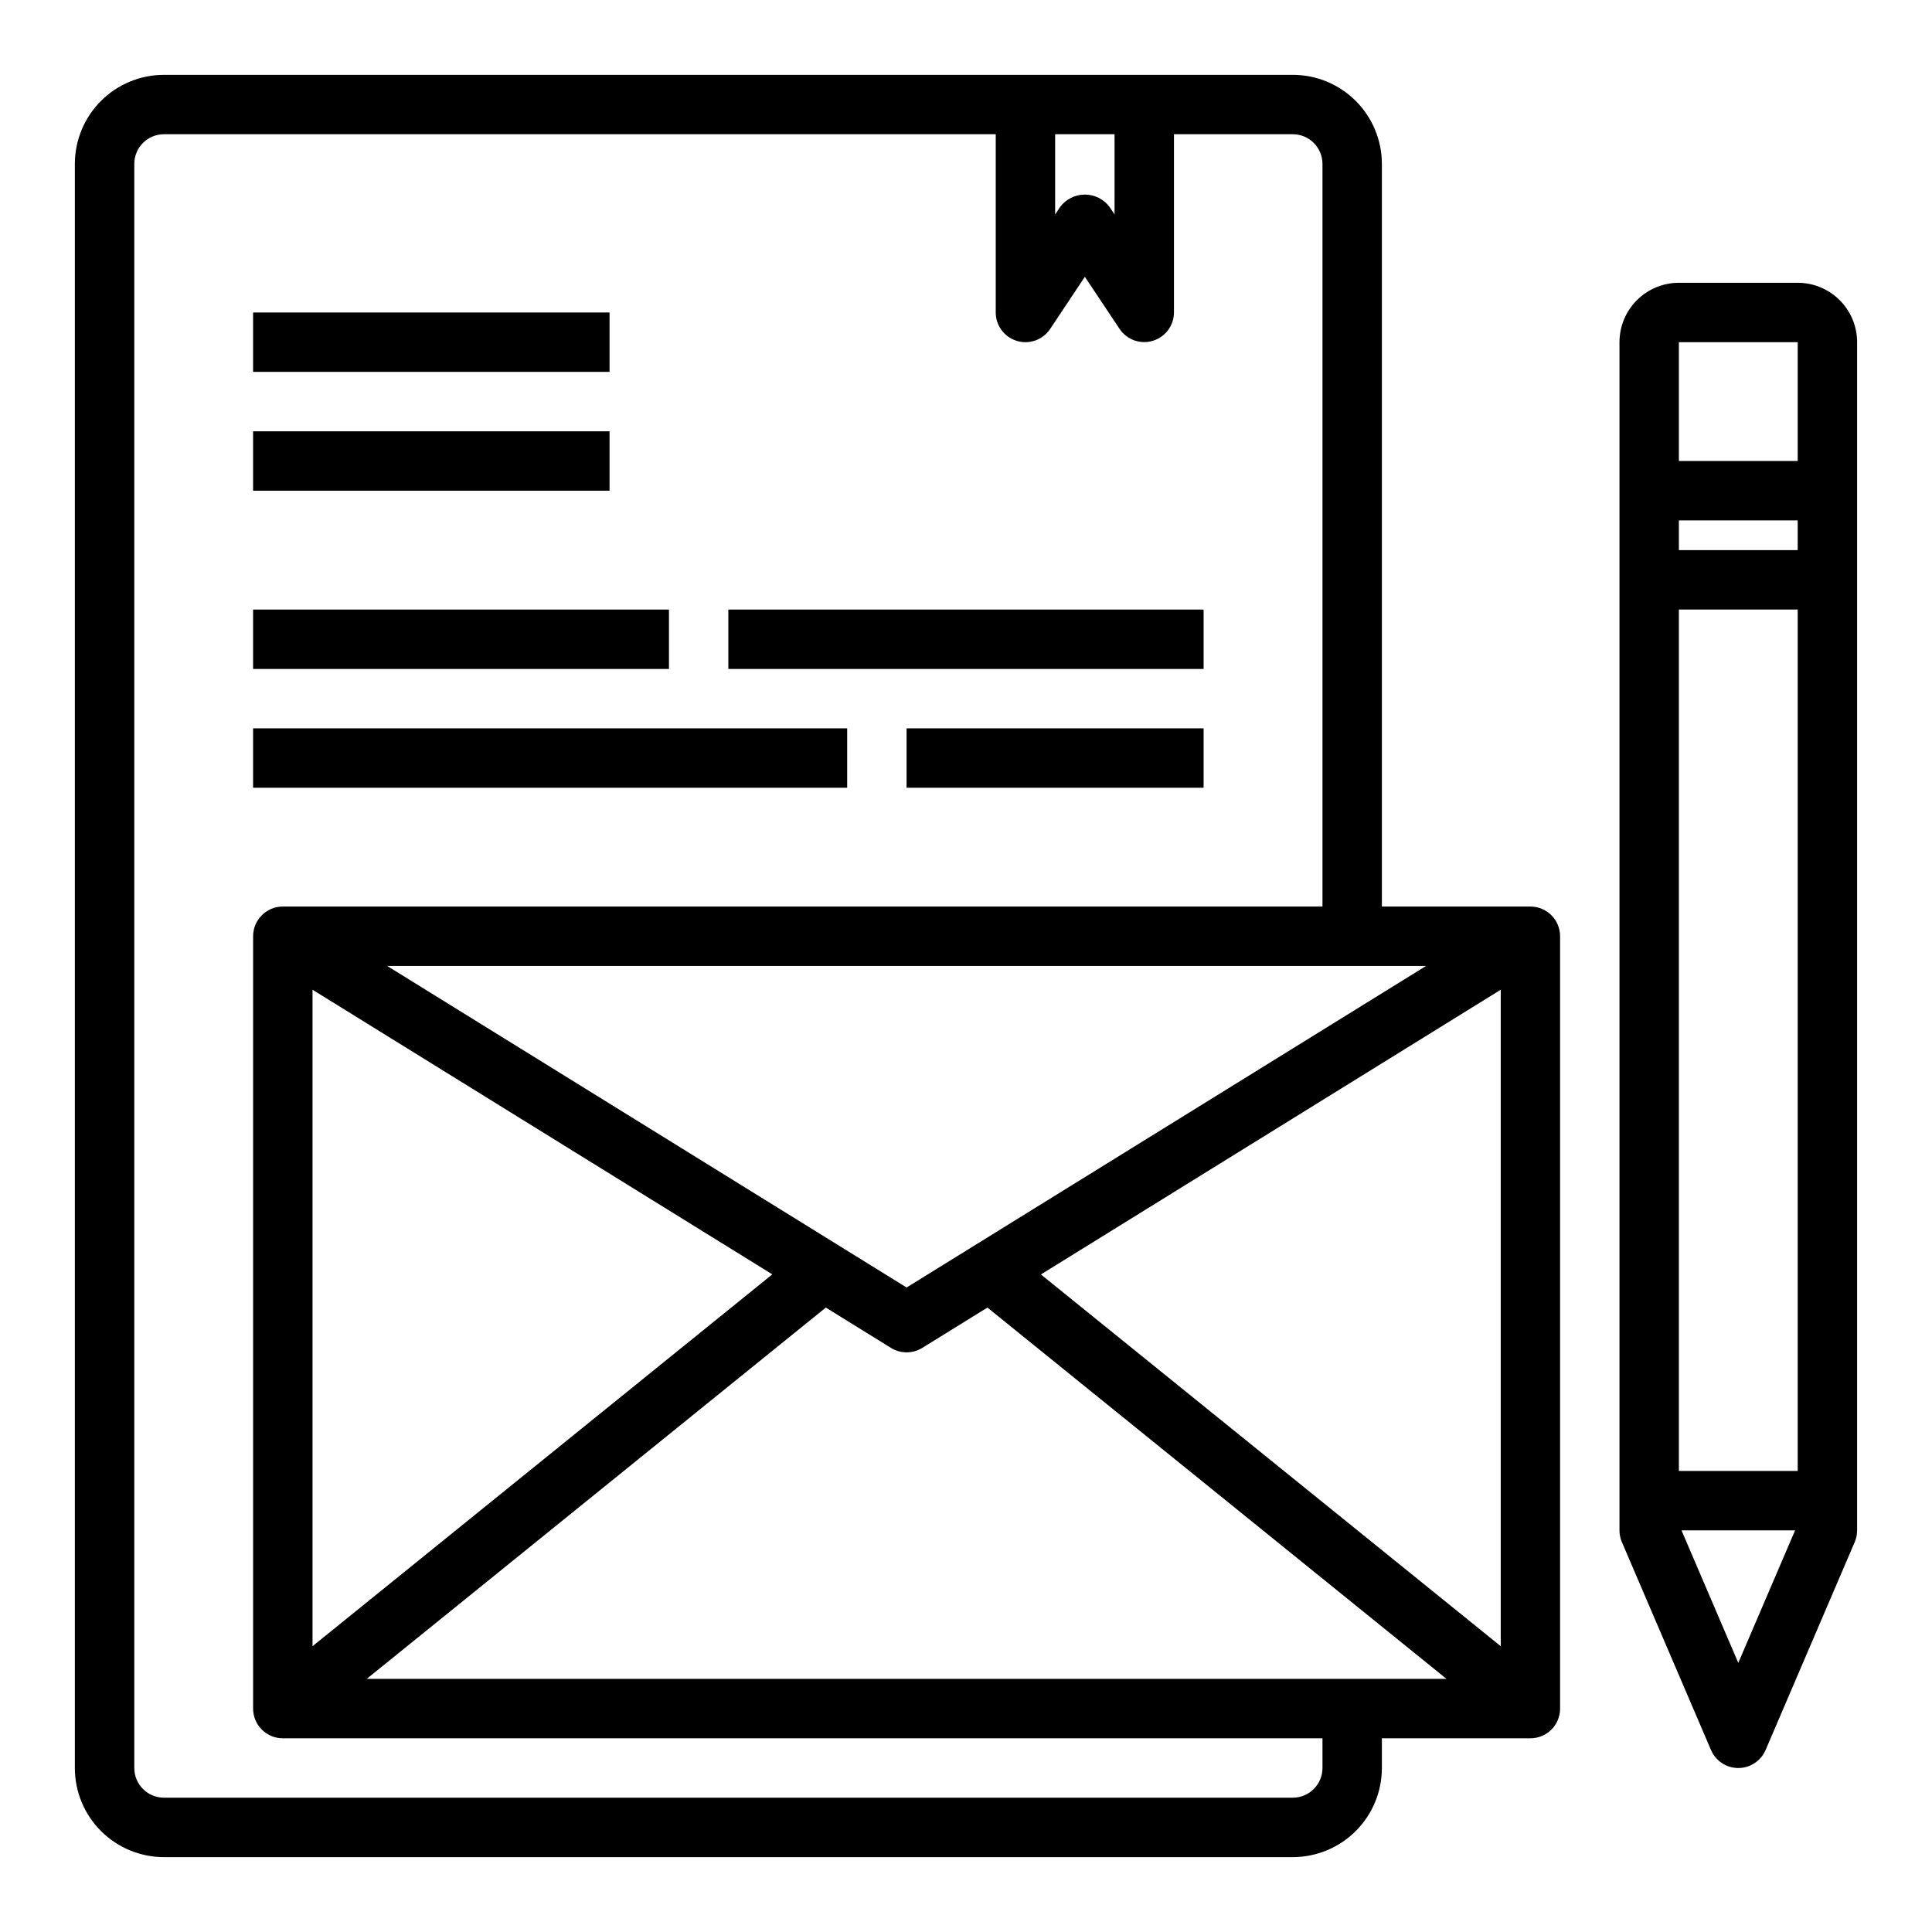 <?xml version="1.0" encoding="UTF-8"?>
<!-- Uploaded to: ICON Repo, www.svgrepo.com, Generator: ICON Repo Mixer Tools -->
<svg fill="#000000" width="800px" height="800px" version="1.1" viewBox="144 144 512 512" xmlns="http://www.w3.org/2000/svg">
 <g>
  <path d="m211.07 258.3h94.465v15.742h-94.465z"/>
  <path d="m211.07 226.81h94.465v15.742h-94.465z"/>
  <path d="m211.07 305.54h110.21v15.742h-110.21z"/>
  <path d="m337.02 305.54h125.95v15.742h-125.95z"/>
  <path d="m211.07 337.02h157.44v15.742h-157.44z"/>
  <path d="m384.25 337.02h78.719v15.742h-78.719z"/>
  <path d="m549.57 384.25h-39.359v-196.8c0-6.262-2.488-12.27-6.918-16.699-4.43-4.43-10.434-6.918-16.699-6.918h-299.14c-6.262 0-12.27 2.488-16.699 6.918-4.43 4.43-6.918 10.438-6.918 16.699v425.09c0 6.262 2.488 12.27 6.918 16.699 4.43 4.43 10.438 6.918 16.699 6.918h299.14c6.266 0 12.27-2.488 16.699-6.918 4.43-4.43 6.918-10.438 6.918-16.699v-7.871h39.359c2.09 0 4.09-0.832 5.566-2.305 1.477-1.477 2.305-3.481 2.305-5.566v-204.68c0-2.086-0.828-4.09-2.305-5.566-1.477-1.477-3.477-2.305-5.566-2.305zm-165.31 100.95-137.64-85.207h275.29zm-157.44-78.91 121.85 75.43-121.85 98.543zm136.03 84.23 17.27 10.691h0.004c2.539 1.566 5.746 1.566 8.281 0l17.27-10.691 121.66 98.398h-286.15zm57-8.777 121.86-75.453v173.97zm3.773-302.17h15.742l0.004 21.254-1.324-1.984c-1.543-2.062-3.969-3.277-6.547-3.277s-5.008 1.215-6.551 3.277l-1.324 1.984zm70.848 432.96c0 2.09-0.828 4.09-2.305 5.566s-3.477 2.305-5.566 2.305h-299.14c-4.348 0-7.871-3.523-7.871-7.871v-425.09c0-4.348 3.523-7.871 7.871-7.871h220.42v47.23c0 3.469 2.269 6.531 5.59 7.539 3.32 1.004 6.906-0.281 8.832-3.168l9.195-13.816 9.195 13.793h-0.004c1.922 2.883 5.504 4.168 8.82 3.168 3.32-1 5.594-4.051 5.602-7.516v-47.23h31.488c2.09 0 4.09 0.828 5.566 2.305 1.477 1.477 2.305 3.481 2.305 5.566v196.8h-275.52c-4.348 0-7.871 3.523-7.871 7.871v204.68c0 2.086 0.828 4.09 2.305 5.566 1.477 1.473 3.481 2.305 5.566 2.305h275.52z"/>
  <path d="m620.41 218.94h-31.488c-4.176 0-8.18 1.66-11.133 4.613-2.953 2.953-4.609 6.957-4.609 11.133v314.88c-0.004 1.066 0.215 2.121 0.637 3.102l23.617 55.105c1.242 2.891 4.086 4.769 7.234 4.769s5.992-1.879 7.234-4.769l23.617-55.105c0.422-0.98 0.637-2.035 0.637-3.102v-314.88c0-4.176-1.66-8.18-4.613-11.133-2.953-2.953-6.957-4.613-11.133-4.613zm0 15.742v31.488l-31.488 0.004v-31.488zm-31.488 299.14v-228.29h31.488v228.29zm0-244.03v-7.875h31.488v7.871zm15.742 294.89-15.047-35.121h30.102z"/>
 </g>
</svg>